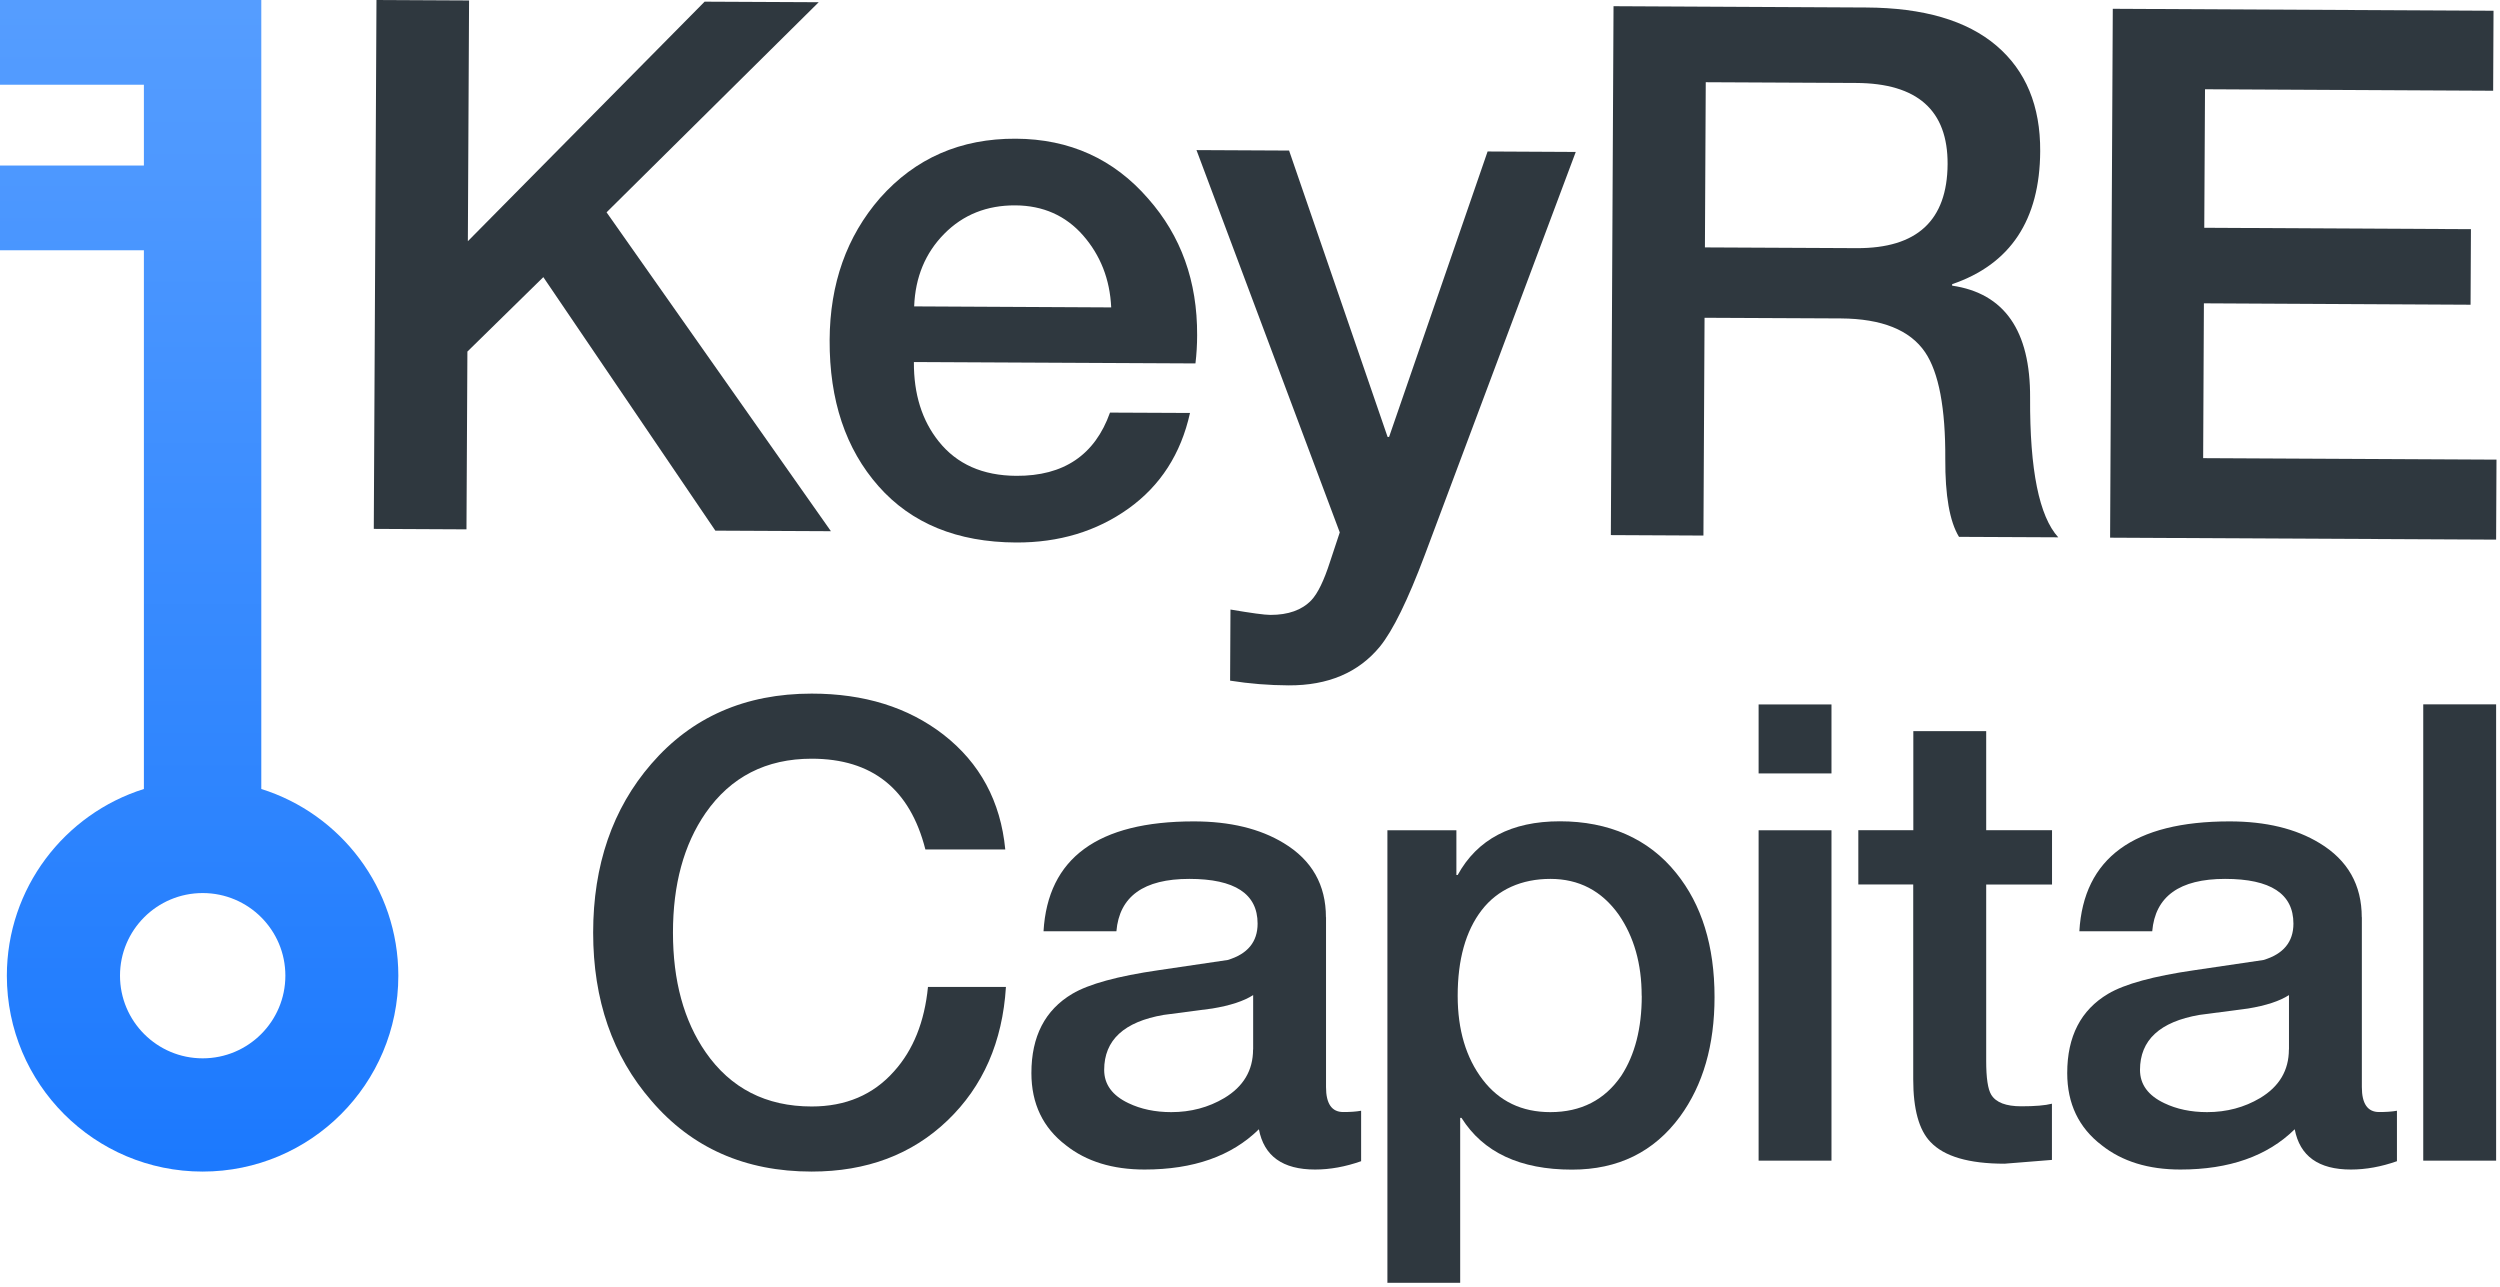 <svg width="270" height="139" viewBox="0 0 270 139" fill="none" xmlns="http://www.w3.org/2000/svg">
<path d="M28.22 85.2V0H0V9.15H15.54V17.88H0V27.03H15.54V85.21C6.96 87.91 0.74 95.92 0.74 105.38C0.74 117.06 10.2 126.53 21.88 126.53C33.56 126.53 43.02 117.06 43.02 105.38C43.02 95.92 36.8 87.9 28.22 85.21V85.2ZM21.89 114.3C16.96 114.3 12.96 110.3 12.96 105.37C12.96 100.44 16.96 96.45 21.89 96.45C26.82 96.45 30.82 100.44 30.82 105.37C30.82 110.3 26.82 114.3 21.89 114.3Z" fill="url(#paint0_linear_1069_14308)"/>
<path d="M108.571 91.74H99.941C98.281 85.21 94.191 81.94 87.661 81.94C82.741 81.94 78.921 83.9 76.201 87.81C73.85 91.22 72.68 95.52 72.68 100.72C72.68 105.92 73.85 110.22 76.201 113.63C78.91 117.54 82.731 119.5 87.661 119.5C91.341 119.5 94.311 118.24 96.561 115.7C98.63 113.4 99.851 110.36 100.221 106.59H108.641C108.271 112.52 106.171 117.33 102.331 121.01C98.491 124.69 93.601 126.53 87.661 126.53C80.481 126.53 74.71 123.98 70.341 118.87C66.15 114.04 64.061 107.99 64.061 100.72C64.061 93.45 66.15 87.33 70.341 82.5C74.71 77.44 80.491 74.91 87.661 74.91C93.321 74.91 98.061 76.38 101.881 79.33C105.841 82.41 108.071 86.55 108.571 91.75V91.74Z" fill="#2F383F"/>
<path d="M143.211 99.05V117.41C143.211 119.2 143.831 120.1 145.071 120.1C145.811 120.1 146.451 120.06 147.001 119.96V125.41C145.301 126.01 143.641 126.31 142.031 126.31C138.531 126.31 136.511 124.86 135.961 121.96C133.011 124.86 128.901 126.31 123.611 126.31C120.161 126.31 117.331 125.44 115.121 123.69C112.641 121.8 111.391 119.2 111.391 115.89C111.391 111.93 112.861 109.08 115.811 107.33C117.601 106.27 120.711 105.42 125.131 104.78L132.581 103.68C134.741 103.04 135.821 101.72 135.821 99.75C135.821 96.53 133.361 94.92 128.441 94.92C123.521 94.92 120.891 96.81 120.571 100.58H112.701C113.161 92.67 118.571 88.71 128.921 88.71C132.831 88.71 136.071 89.49 138.651 91.06C141.691 92.9 143.201 95.57 143.201 99.07L143.211 99.05ZM135.341 113.34V107.47C134.331 108.12 132.861 108.6 130.921 108.92C129.171 109.15 127.421 109.38 125.671 109.61C121.391 110.35 119.251 112.33 119.251 115.55C119.251 117.11 120.121 118.31 121.871 119.14C123.201 119.78 124.751 120.11 126.491 120.11C128.611 120.11 130.521 119.6 132.221 118.59C134.291 117.35 135.331 115.6 135.331 113.34H135.341Z" fill="#2F383F"/>
<path d="M149.84 138.53V89.67H157.29V94.5H157.43C159.55 90.64 163.23 88.7 168.47 88.7C173.71 88.7 178.04 90.56 181.03 94.29C183.79 97.7 185.17 102.16 185.17 107.68C185.17 112.88 183.93 117.18 181.44 120.59C178.63 124.41 174.75 126.32 169.78 126.32C164.17 126.32 160.19 124.46 157.84 120.73H157.7V138.54H149.83L149.84 138.53ZM177.3 107.54C177.3 104.09 176.47 101.17 174.82 98.78C172.98 96.2 170.52 94.92 167.44 94.92C164.36 94.92 161.75 96.05 160.02 98.3C158.29 100.55 157.43 103.64 157.43 107.55C157.43 111.23 158.33 114.24 160.12 116.59C161.91 118.94 164.35 120.11 167.44 120.11C170.75 120.11 173.31 118.8 175.1 116.18C176.57 113.93 177.31 111.05 177.31 107.55L177.3 107.54Z" fill="#2F383F"/>
<path d="M189.93 83.53V76.08H197.8V83.53H189.93ZM189.93 125.35V89.67H197.8V125.35H189.93Z" fill="#2F383F"/>
<path d="M200.699 95.53V89.66H206.639V78.96H214.509V89.66H221.619V95.53H214.509V114.58C214.509 116.42 214.689 117.64 215.059 118.24C215.569 119.07 216.649 119.48 218.299 119.48C219.769 119.48 220.879 119.39 221.609 119.2V125.27C218.159 125.55 216.459 125.68 216.499 125.68C212.629 125.68 209.969 124.9 208.489 123.33C207.249 122.04 206.629 119.79 206.629 116.57V95.52H200.689L200.699 95.53Z" fill="#2F383F"/>
<path d="M255.08 99.05V117.41C255.08 119.2 255.7 120.1 256.94 120.1C257.68 120.1 258.32 120.06 258.87 119.96V125.41C257.17 126.01 255.51 126.31 253.9 126.31C250.4 126.31 248.38 124.86 247.83 121.96C244.88 124.86 240.77 126.31 235.48 126.31C232.03 126.31 229.2 125.44 226.99 123.69C224.51 121.8 223.26 119.2 223.26 115.89C223.26 111.93 224.73 109.08 227.68 107.33C229.47 106.27 232.58 105.42 237 104.78L244.45 103.68C246.61 103.04 247.69 101.72 247.69 99.75C247.69 96.53 245.23 94.92 240.31 94.92C235.39 94.92 232.76 96.81 232.44 100.58H224.57C225.03 92.67 230.44 88.71 240.79 88.71C244.7 88.71 247.94 89.49 250.52 91.06C253.56 92.9 255.07 95.57 255.07 99.07L255.08 99.05ZM247.21 113.34V107.47C246.2 108.12 244.73 108.6 242.79 108.92C241.04 109.15 239.29 109.38 237.54 109.61C233.26 110.35 231.12 112.33 231.12 115.55C231.12 117.11 231.99 118.31 233.74 119.14C235.07 119.78 236.62 120.11 238.36 120.11C240.48 120.11 242.39 119.6 244.09 118.59C246.16 117.35 247.2 115.6 247.2 113.34H247.21Z" fill="#2F383F"/>
<path d="M261.711 125.35V76.07H269.581V125.35H261.711Z" fill="#2F383F"/>
<path d="M40.369 57.12L40.659 0L50.659 0.05L50.529 26.05L76.099 0.18L88.419 0.24L65.509 22.93L89.739 57.37L77.259 57.31L58.679 29.93L50.479 37.97L50.379 57.17L40.379 57.12H40.369Z" fill="#2F383F"/>
<path d="M129.1 39.25L98.7 39.1C98.68 42.57 99.58 45.42 101.38 47.67C103.34 50.13 106.13 51.37 109.76 51.39C114.88 51.42 118.25 49.14 119.88 44.56L128.52 44.6C127.54 49.02 125.32 52.46 121.87 54.93C118.42 57.39 114.37 58.61 109.73 58.59C103.38 58.56 98.43 56.53 94.88 52.51C91.33 48.49 89.57 43.23 89.6 36.72C89.63 30.64 91.44 25.53 95.04 21.39C98.85 17.09 103.74 14.95 109.71 14.98C115.52 15.01 120.29 17.17 124 21.45C127.55 25.47 129.32 30.38 129.29 36.2C129.29 37.21 129.23 38.23 129.11 39.24L129.1 39.25ZM98.73 33.09L120.01 33.2C119.87 30.16 118.85 27.57 116.97 25.42C115.09 23.28 112.65 22.2 109.67 22.18C106.58 22.16 104.01 23.19 101.97 25.26C99.93 27.33 98.85 29.94 98.73 33.08V33.09Z" fill="#2F383F"/>
<path d="M144.691 57.49L129.221 16.21L139.221 16.26L149.861 47.19H150.021L160.661 16.36L170.181 16.41L153.881 59.93C152.041 64.83 150.421 68.12 149.031 69.83C146.721 72.64 143.431 74.04 139.171 74.02C137.041 74.01 134.931 73.84 132.851 73.51L132.891 65.83C135.131 66.21 136.571 66.41 137.211 66.41C139.131 66.41 140.601 65.89 141.621 64.83C142.321 64.09 142.991 62.7 143.641 60.68L144.701 57.48L144.691 57.49Z" fill="#2F383F"/>
<path d="M173.971 57.79L174.261 0.67L201.541 0.81C207.731 0.84 212.411 2.21 215.601 4.92C218.791 7.63 220.371 11.44 220.341 16.34C220.301 23.75 217.131 28.54 210.831 30.69V30.85C216.481 31.68 219.291 35.72 219.251 42.97C219.211 50.76 220.231 55.77 222.291 58.03L211.571 57.98C210.561 56.32 210.071 53.52 210.091 49.57C210.121 44.08 209.391 40.23 207.911 38.04C206.271 35.63 203.231 34.42 198.811 34.39L184.091 34.32L183.971 57.84L173.971 57.79ZM184.221 8.88L184.131 26.72L200.531 26.8C207.041 26.83 210.301 23.81 210.341 17.73C210.371 11.92 207.081 8.99 200.461 8.96L184.221 8.88Z" fill="#2F383F"/>
<path d="M227.891 58.07L228.181 0.95L269.301 1.16L269.261 9.8L238.141 9.64L238.061 24.6L266.861 24.75L266.821 32.91L238.021 32.76L237.941 49.48L269.621 49.64L269.581 58.28L227.901 58.07H227.891Z" fill="#2F383F"/>
<defs>
<linearGradient id="paint0_linear_1069_14308" x1="21.51" y1="129.57" x2="21.51" y2="0.96" gradientUnits="userSpaceOnUse">
<stop stop-color="#1A78FE"/>
<stop offset="1" stop-color="#559DFF"/>
</linearGradient>
</defs>
</svg>
